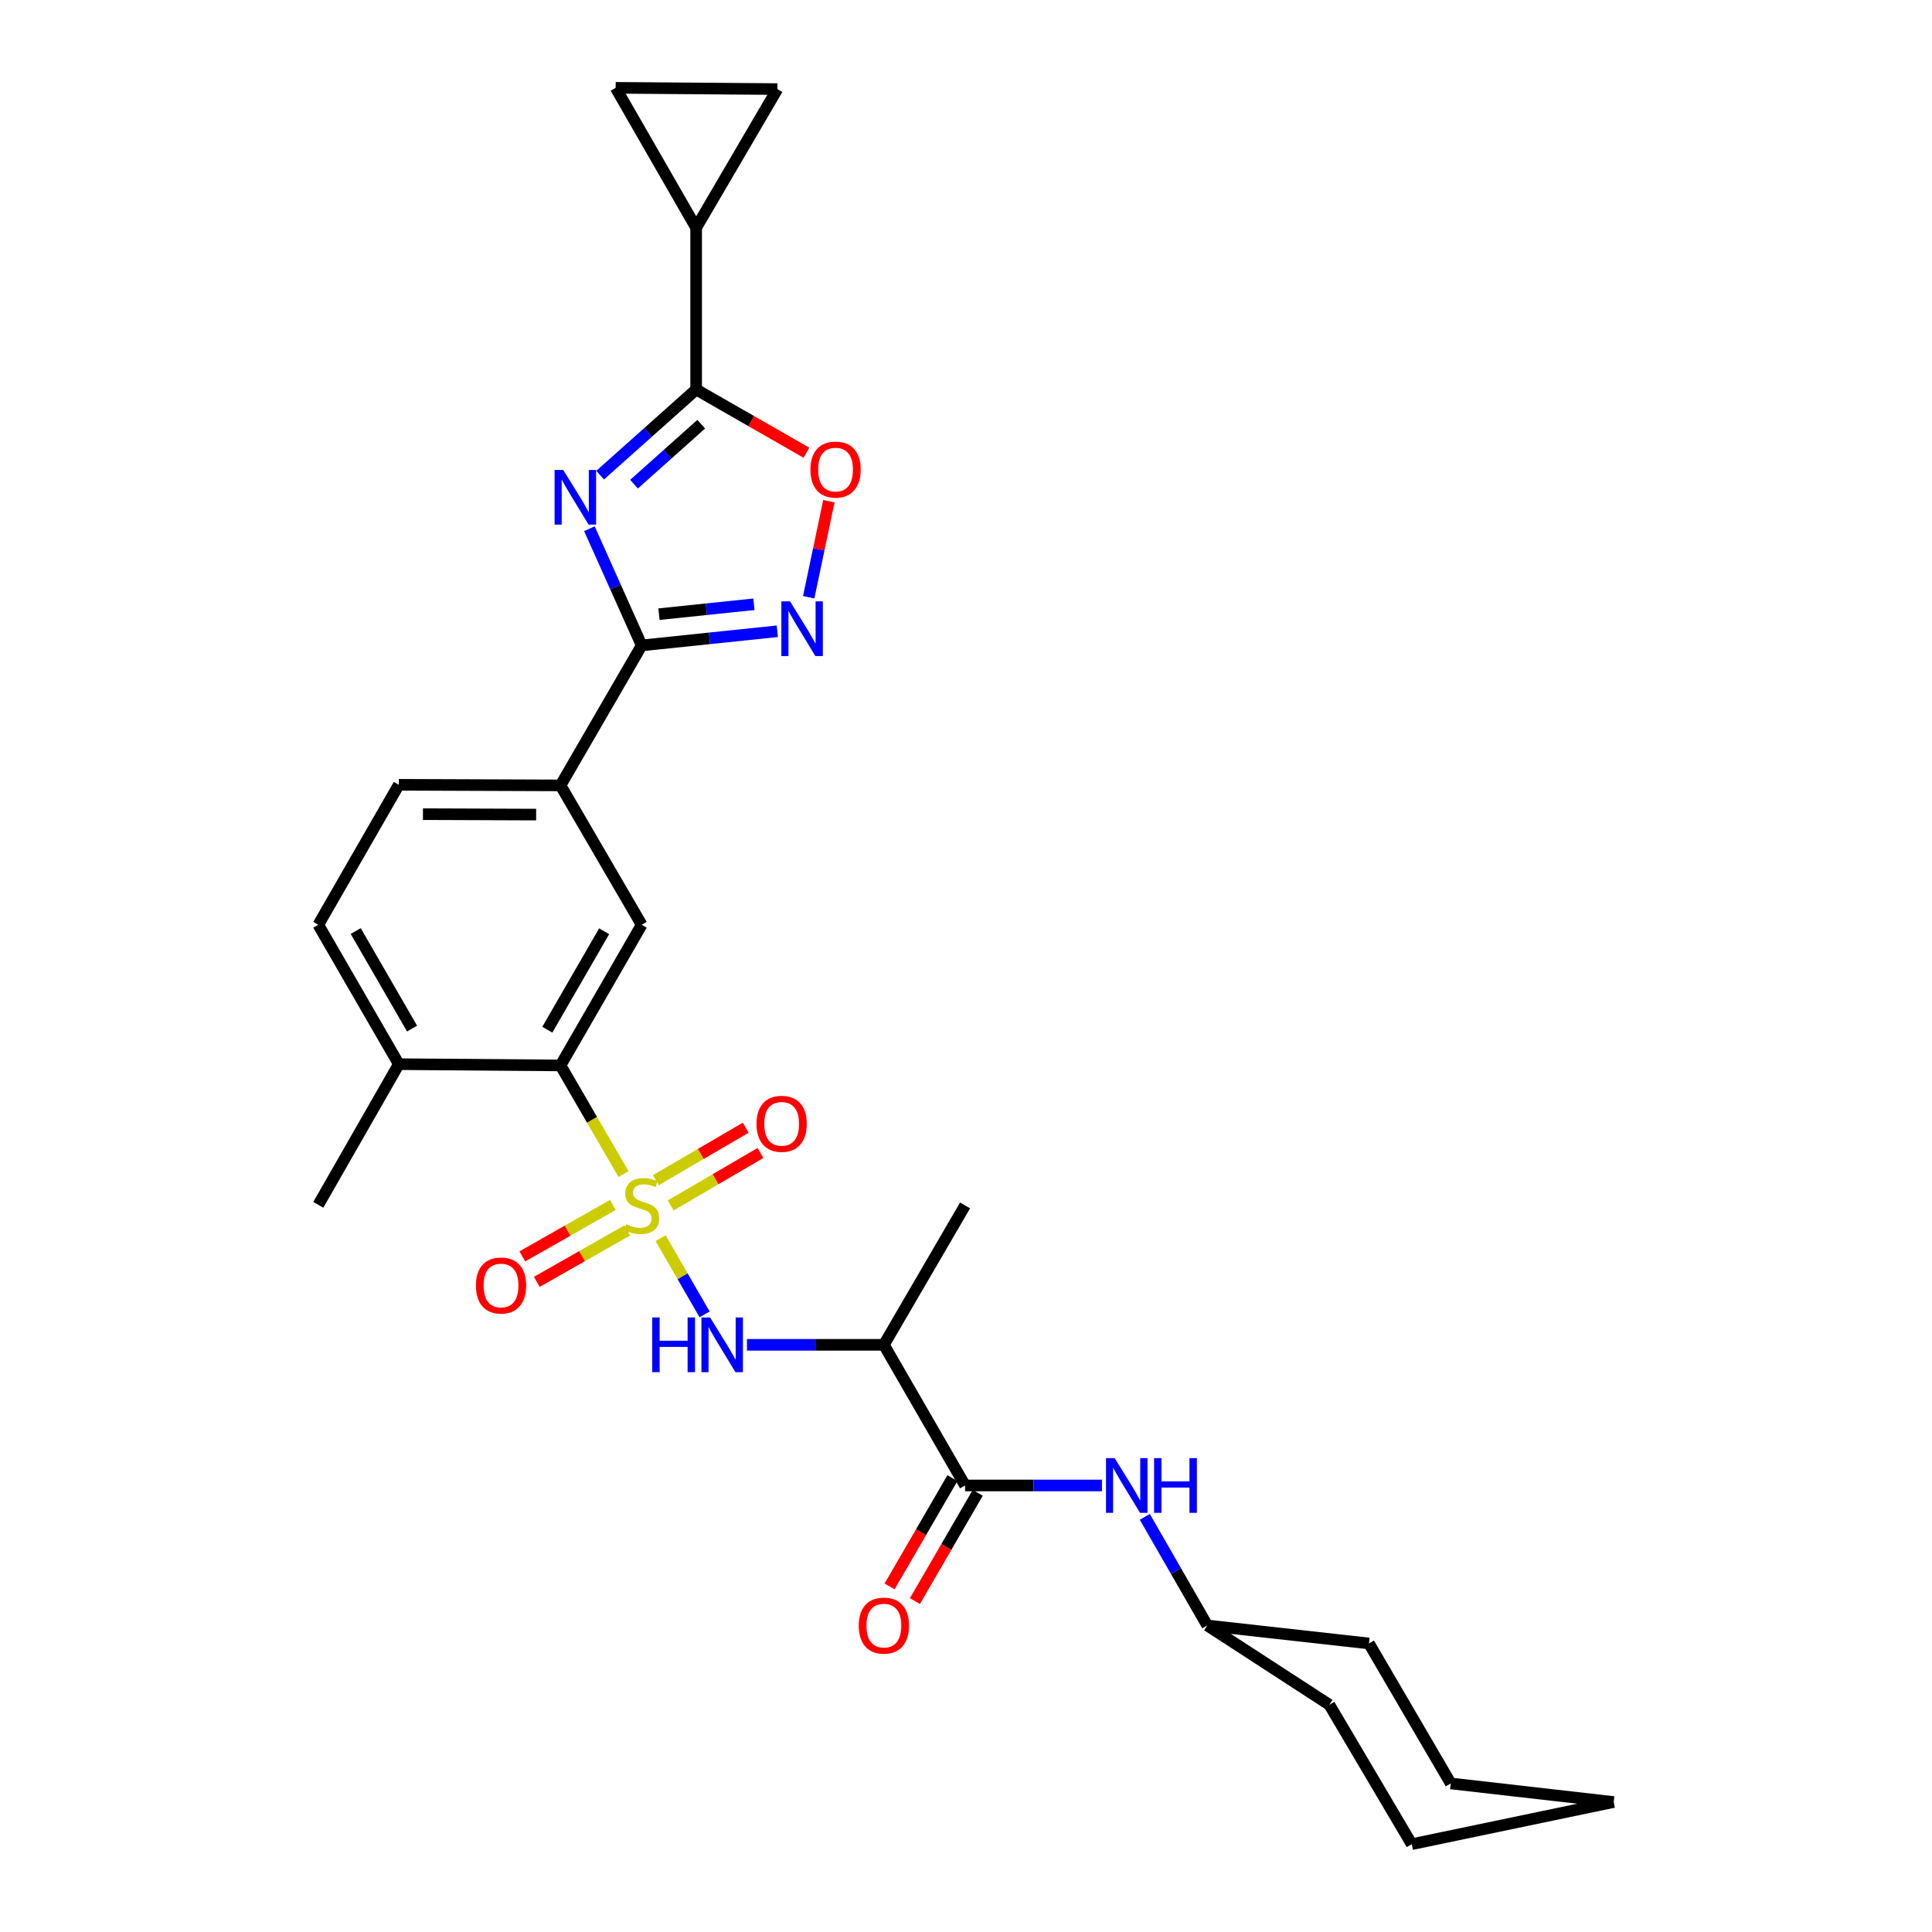<?xml version='1.0' encoding='iso-8859-1'?>
<svg version='1.1' baseProfile='full'
              xmlns='http://www.w3.org/2000/svg'
                      xmlns:rdkit='http://www.rdkit.org/xml'
                      xmlns:xlink='http://www.w3.org/1999/xlink'
                  xml:space='preserve'
width='1000px' height='1000px' viewBox='0 0 1000 1000'>
<!-- END OF HEADER -->
<rect style='opacity:1.0;fill:#FFFFFF;stroke:none' width='1000' height='1000' x='0' y='0'> </rect>
<path class='bond-4' d='M 322.728,607.709 L 306.423,579.588' style='fill:none;fill-rule:evenodd;stroke:#CCCC00;stroke-width:6px;stroke-linecap:butt;stroke-linejoin:miter;stroke-opacity:1' />
<path class='bond-4' d='M 306.423,579.588 L 290.117,551.467' style='fill:none;fill-rule:evenodd;stroke:#000000;stroke-width:6px;stroke-linecap:butt;stroke-linejoin:miter;stroke-opacity:1' />
<path class='bond-5' d='M 341.927,640.886 L 353.316,660.604' style='fill:none;fill-rule:evenodd;stroke:#CCCC00;stroke-width:6px;stroke-linecap:butt;stroke-linejoin:miter;stroke-opacity:1' />
<path class='bond-5' d='M 353.316,660.604 L 364.705,680.322' style='fill:none;fill-rule:evenodd;stroke:#0000FF;stroke-width:6px;stroke-linecap:butt;stroke-linejoin:miter;stroke-opacity:1' />
<path class='bond-15' d='M 347.128,623.938 L 370.38,610.358' style='fill:none;fill-rule:evenodd;stroke:#CCCC00;stroke-width:6px;stroke-linecap:butt;stroke-linejoin:miter;stroke-opacity:1' />
<path class='bond-15' d='M 370.38,610.358 L 393.632,596.779' style='fill:none;fill-rule:evenodd;stroke:#FF0000;stroke-width:6px;stroke-linecap:butt;stroke-linejoin:miter;stroke-opacity:1' />
<path class='bond-15' d='M 339.485,610.851 L 362.738,597.272' style='fill:none;fill-rule:evenodd;stroke:#CCCC00;stroke-width:6px;stroke-linecap:butt;stroke-linejoin:miter;stroke-opacity:1' />
<path class='bond-15' d='M 362.738,597.272 L 385.99,583.693' style='fill:none;fill-rule:evenodd;stroke:#FF0000;stroke-width:6px;stroke-linecap:butt;stroke-linejoin:miter;stroke-opacity:1' />
<path class='bond-16' d='M 317.212,623.685 L 293.788,636.998' style='fill:none;fill-rule:evenodd;stroke:#CCCC00;stroke-width:6px;stroke-linecap:butt;stroke-linejoin:miter;stroke-opacity:1' />
<path class='bond-16' d='M 293.788,636.998 L 270.364,650.311' style='fill:none;fill-rule:evenodd;stroke:#FF0000;stroke-width:6px;stroke-linecap:butt;stroke-linejoin:miter;stroke-opacity:1' />
<path class='bond-16' d='M 324.7,636.861 L 301.276,650.174' style='fill:none;fill-rule:evenodd;stroke:#CCCC00;stroke-width:6px;stroke-linecap:butt;stroke-linejoin:miter;stroke-opacity:1' />
<path class='bond-16' d='M 301.276,650.174 L 277.853,663.487' style='fill:none;fill-rule:evenodd;stroke:#FF0000;stroke-width:6px;stroke-linecap:butt;stroke-linejoin:miter;stroke-opacity:1' />
<path class='bond-0' d='M 305.077,273.66 L 318.603,303.863' style='fill:none;fill-rule:evenodd;stroke:#0000FF;stroke-width:6px;stroke-linecap:butt;stroke-linejoin:miter;stroke-opacity:1' />
<path class='bond-0' d='M 318.603,303.863 L 332.129,334.066' style='fill:none;fill-rule:evenodd;stroke:#000000;stroke-width:6px;stroke-linecap:butt;stroke-linejoin:miter;stroke-opacity:1' />
<path class='bond-2' d='M 310.631,245.948 L 335.478,223.777' style='fill:none;fill-rule:evenodd;stroke:#0000FF;stroke-width:6px;stroke-linecap:butt;stroke-linejoin:miter;stroke-opacity:1' />
<path class='bond-2' d='M 335.478,223.777 L 360.325,201.606' style='fill:none;fill-rule:evenodd;stroke:#000000;stroke-width:6px;stroke-linecap:butt;stroke-linejoin:miter;stroke-opacity:1' />
<path class='bond-2' d='M 328.174,250.604 L 345.567,235.084' style='fill:none;fill-rule:evenodd;stroke:#0000FF;stroke-width:6px;stroke-linecap:butt;stroke-linejoin:miter;stroke-opacity:1' />
<path class='bond-2' d='M 345.567,235.084 L 362.961,219.565' style='fill:none;fill-rule:evenodd;stroke:#000000;stroke-width:6px;stroke-linecap:butt;stroke-linejoin:miter;stroke-opacity:1' />
<path class='bond-1' d='M 332.129,334.066 L 290.117,406.521' style='fill:none;fill-rule:evenodd;stroke:#000000;stroke-width:6px;stroke-linecap:butt;stroke-linejoin:miter;stroke-opacity:1' />
<path class='bond-3' d='M 332.129,334.066 L 367.235,330.403' style='fill:none;fill-rule:evenodd;stroke:#000000;stroke-width:6px;stroke-linecap:butt;stroke-linejoin:miter;stroke-opacity:1' />
<path class='bond-3' d='M 367.235,330.403 L 402.341,326.74' style='fill:none;fill-rule:evenodd;stroke:#0000FF;stroke-width:6px;stroke-linecap:butt;stroke-linejoin:miter;stroke-opacity:1' />
<path class='bond-3' d='M 341.088,317.894 L 365.662,315.33' style='fill:none;fill-rule:evenodd;stroke:#000000;stroke-width:6px;stroke-linecap:butt;stroke-linejoin:miter;stroke-opacity:1' />
<path class='bond-3' d='M 365.662,315.33 L 390.236,312.766' style='fill:none;fill-rule:evenodd;stroke:#0000FF;stroke-width:6px;stroke-linecap:butt;stroke-linejoin:miter;stroke-opacity:1' />
<path class='bond-9' d='M 360.325,201.606 L 360.325,117.91' style='fill:none;fill-rule:evenodd;stroke:#000000;stroke-width:6px;stroke-linecap:butt;stroke-linejoin:miter;stroke-opacity:1' />
<path class='bond-30' d='M 360.325,201.606 L 388.866,217.966' style='fill:none;fill-rule:evenodd;stroke:#000000;stroke-width:6px;stroke-linecap:butt;stroke-linejoin:miter;stroke-opacity:1' />
<path class='bond-30' d='M 388.866,217.966 L 417.407,234.326' style='fill:none;fill-rule:evenodd;stroke:#FF0000;stroke-width:6px;stroke-linecap:butt;stroke-linejoin:miter;stroke-opacity:1' />
<path class='bond-6' d='M 418.585,309.136 L 423.808,284.278' style='fill:none;fill-rule:evenodd;stroke:#0000FF;stroke-width:6px;stroke-linecap:butt;stroke-linejoin:miter;stroke-opacity:1' />
<path class='bond-6' d='M 423.808,284.278 L 429.03,259.42' style='fill:none;fill-rule:evenodd;stroke:#FF0000;stroke-width:6px;stroke-linecap:butt;stroke-linejoin:miter;stroke-opacity:1' />
<path class='bond-10' d='M 290.117,551.467 L 332.129,478.666' style='fill:none;fill-rule:evenodd;stroke:#000000;stroke-width:6px;stroke-linecap:butt;stroke-linejoin:miter;stroke-opacity:1' />
<path class='bond-10' d='M 283.293,532.972 L 312.702,482.011' style='fill:none;fill-rule:evenodd;stroke:#000000;stroke-width:6px;stroke-linecap:butt;stroke-linejoin:miter;stroke-opacity:1' />
<path class='bond-17' d='M 290.117,551.467 L 206.422,550.81' style='fill:none;fill-rule:evenodd;stroke:#000000;stroke-width:6px;stroke-linecap:butt;stroke-linejoin:miter;stroke-opacity:1' />
<path class='bond-8' d='M 386.637,696.075 L 422.068,696.075' style='fill:none;fill-rule:evenodd;stroke:#0000FF;stroke-width:6px;stroke-linecap:butt;stroke-linejoin:miter;stroke-opacity:1' />
<path class='bond-8' d='M 422.068,696.075 L 457.5,696.075' style='fill:none;fill-rule:evenodd;stroke:#000000;stroke-width:6px;stroke-linecap:butt;stroke-linejoin:miter;stroke-opacity:1' />
<path class='bond-7' d='M 499.52,768.876 L 457.5,696.075' style='fill:none;fill-rule:evenodd;stroke:#000000;stroke-width:6px;stroke-linecap:butt;stroke-linejoin:miter;stroke-opacity:1' />
<path class='bond-14' d='M 499.52,768.876 L 534.948,768.876' style='fill:none;fill-rule:evenodd;stroke:#000000;stroke-width:6px;stroke-linecap:butt;stroke-linejoin:miter;stroke-opacity:1' />
<path class='bond-14' d='M 534.948,768.876 L 570.375,768.876' style='fill:none;fill-rule:evenodd;stroke:#0000FF;stroke-width:6px;stroke-linecap:butt;stroke-linejoin:miter;stroke-opacity:1' />
<path class='bond-18' d='M 492.965,765.075 L 476.715,793.096' style='fill:none;fill-rule:evenodd;stroke:#000000;stroke-width:6px;stroke-linecap:butt;stroke-linejoin:miter;stroke-opacity:1' />
<path class='bond-18' d='M 476.715,793.096 L 460.464,821.117' style='fill:none;fill-rule:evenodd;stroke:#FF0000;stroke-width:6px;stroke-linecap:butt;stroke-linejoin:miter;stroke-opacity:1' />
<path class='bond-18' d='M 506.075,772.678 L 489.824,800.699' style='fill:none;fill-rule:evenodd;stroke:#000000;stroke-width:6px;stroke-linecap:butt;stroke-linejoin:miter;stroke-opacity:1' />
<path class='bond-18' d='M 489.824,800.699 L 473.574,828.72' style='fill:none;fill-rule:evenodd;stroke:#FF0000;stroke-width:6px;stroke-linecap:butt;stroke-linejoin:miter;stroke-opacity:1' />
<path class='bond-22' d='M 457.5,696.075 L 499.52,623.923' style='fill:none;fill-rule:evenodd;stroke:#000000;stroke-width:6px;stroke-linecap:butt;stroke-linejoin:miter;stroke-opacity:1' />
<path class='bond-12' d='M 360.325,117.91 L 318.667,45.455' style='fill:none;fill-rule:evenodd;stroke:#000000;stroke-width:6px;stroke-linecap:butt;stroke-linejoin:miter;stroke-opacity:1' />
<path class='bond-13' d='M 360.325,117.91 L 402.362,46.111' style='fill:none;fill-rule:evenodd;stroke:#000000;stroke-width:6px;stroke-linecap:butt;stroke-linejoin:miter;stroke-opacity:1' />
<path class='bond-11' d='M 332.129,478.666 L 290.117,406.521' style='fill:none;fill-rule:evenodd;stroke:#000000;stroke-width:6px;stroke-linecap:butt;stroke-linejoin:miter;stroke-opacity:1' />
<path class='bond-29' d='M 290.117,406.521 L 206.422,406.21' style='fill:none;fill-rule:evenodd;stroke:#000000;stroke-width:6px;stroke-linecap:butt;stroke-linejoin:miter;stroke-opacity:1' />
<path class='bond-29' d='M 277.506,421.629 L 218.92,421.411' style='fill:none;fill-rule:evenodd;stroke:#000000;stroke-width:6px;stroke-linecap:butt;stroke-linejoin:miter;stroke-opacity:1' />
<path class='bond-32' d='M 318.667,45.455 L 402.362,46.111' style='fill:none;fill-rule:evenodd;stroke:#000000;stroke-width:6px;stroke-linecap:butt;stroke-linejoin:miter;stroke-opacity:1' />
<path class='bond-21' d='M 592.554,785.126 L 608.718,813.229' style='fill:none;fill-rule:evenodd;stroke:#0000FF;stroke-width:6px;stroke-linecap:butt;stroke-linejoin:miter;stroke-opacity:1' />
<path class='bond-21' d='M 608.718,813.229 L 624.882,841.332' style='fill:none;fill-rule:evenodd;stroke:#000000;stroke-width:6px;stroke-linecap:butt;stroke-linejoin:miter;stroke-opacity:1' />
<path class='bond-20' d='M 206.422,550.81 L 164.747,478.666' style='fill:none;fill-rule:evenodd;stroke:#000000;stroke-width:6px;stroke-linecap:butt;stroke-linejoin:miter;stroke-opacity:1' />
<path class='bond-20' d='M 213.293,532.408 L 184.12,481.907' style='fill:none;fill-rule:evenodd;stroke:#000000;stroke-width:6px;stroke-linecap:butt;stroke-linejoin:miter;stroke-opacity:1' />
<path class='bond-23' d='M 206.422,550.81 L 164.747,623.619' style='fill:none;fill-rule:evenodd;stroke:#000000;stroke-width:6px;stroke-linecap:butt;stroke-linejoin:miter;stroke-opacity:1' />
<path class='bond-19' d='M 206.422,406.21 L 164.747,478.666' style='fill:none;fill-rule:evenodd;stroke:#000000;stroke-width:6px;stroke-linecap:butt;stroke-linejoin:miter;stroke-opacity:1' />
<path class='bond-24' d='M 624.882,841.332 L 688.069,882.384' style='fill:none;fill-rule:evenodd;stroke:#000000;stroke-width:6px;stroke-linecap:butt;stroke-linejoin:miter;stroke-opacity:1' />
<path class='bond-25' d='M 624.882,841.332 L 708.578,850.652' style='fill:none;fill-rule:evenodd;stroke:#000000;stroke-width:6px;stroke-linecap:butt;stroke-linejoin:miter;stroke-opacity:1' />
<path class='bond-27' d='M 688.069,882.384 L 730.712,954.545' style='fill:none;fill-rule:evenodd;stroke:#000000;stroke-width:6px;stroke-linecap:butt;stroke-linejoin:miter;stroke-opacity:1' />
<path class='bond-26' d='M 708.578,850.652 L 750.91,923.108' style='fill:none;fill-rule:evenodd;stroke:#000000;stroke-width:6px;stroke-linecap:butt;stroke-linejoin:miter;stroke-opacity:1' />
<path class='bond-28' d='M 750.91,923.108 L 835.253,932.723' style='fill:none;fill-rule:evenodd;stroke:#000000;stroke-width:6px;stroke-linecap:butt;stroke-linejoin:miter;stroke-opacity:1' />
<path class='bond-31' d='M 730.712,954.545 L 835.253,932.723' style='fill:none;fill-rule:evenodd;stroke:#000000;stroke-width:6px;stroke-linecap:butt;stroke-linejoin:miter;stroke-opacity:1' />
<path  class='atom-0' d='M 324.129 633.643
Q 324.449 633.763, 325.769 634.323
Q 327.089 634.883, 328.529 635.243
Q 330.009 635.563, 331.449 635.563
Q 334.129 635.563, 335.689 634.283
Q 337.249 632.963, 337.249 630.683
Q 337.249 629.123, 336.449 628.163
Q 335.689 627.203, 334.489 626.683
Q 333.289 626.163, 331.289 625.563
Q 328.769 624.803, 327.249 624.083
Q 325.769 623.363, 324.689 621.843
Q 323.649 620.323, 323.649 617.763
Q 323.649 614.203, 326.049 612.003
Q 328.489 609.803, 333.289 609.803
Q 336.569 609.803, 340.289 611.363
L 339.369 614.443
Q 335.969 613.043, 333.409 613.043
Q 330.649 613.043, 329.129 614.203
Q 327.609 615.323, 327.649 617.283
Q 327.649 618.803, 328.409 619.723
Q 329.209 620.643, 330.329 621.163
Q 331.489 621.683, 333.409 622.283
Q 335.969 623.083, 337.489 623.883
Q 339.009 624.683, 340.089 626.323
Q 341.209 627.923, 341.209 630.683
Q 341.209 634.603, 338.569 636.723
Q 335.969 638.803, 331.609 638.803
Q 329.089 638.803, 327.169 638.243
Q 325.289 637.723, 323.049 636.803
L 324.129 633.643
' fill='#CCCC00'/>
<path  class='atom-1' d='M 291.536 243.24
L 300.816 258.24
Q 301.736 259.72, 303.216 262.4
Q 304.696 265.08, 304.776 265.24
L 304.776 243.24
L 308.536 243.24
L 308.536 271.56
L 304.656 271.56
L 294.696 255.16
Q 293.536 253.24, 292.296 251.04
Q 291.096 248.84, 290.736 248.16
L 290.736 271.56
L 287.056 271.56
L 287.056 243.24
L 291.536 243.24
' fill='#0000FF'/>
<path  class='atom-4' d='M 408.908 311.242
L 418.188 326.242
Q 419.108 327.722, 420.588 330.402
Q 422.068 333.082, 422.148 333.242
L 422.148 311.242
L 425.908 311.242
L 425.908 339.562
L 422.028 339.562
L 412.068 323.162
Q 410.908 321.242, 409.668 319.042
Q 408.468 316.842, 408.108 316.162
L 408.108 339.562
L 404.428 339.562
L 404.428 311.242
L 408.908 311.242
' fill='#0000FF'/>
<path  class='atom-6' d='M 337.584 681.915
L 341.424 681.915
L 341.424 693.955
L 355.904 693.955
L 355.904 681.915
L 359.744 681.915
L 359.744 710.235
L 355.904 710.235
L 355.904 697.155
L 341.424 697.155
L 341.424 710.235
L 337.584 710.235
L 337.584 681.915
' fill='#0000FF'/>
<path  class='atom-6' d='M 367.544 681.915
L 376.824 696.915
Q 377.744 698.395, 379.224 701.075
Q 380.704 703.755, 380.784 703.915
L 380.784 681.915
L 384.544 681.915
L 384.544 710.235
L 380.664 710.235
L 370.704 693.835
Q 369.544 691.915, 368.304 689.715
Q 367.104 687.515, 366.744 686.835
L 366.744 710.235
L 363.064 710.235
L 363.064 681.915
L 367.544 681.915
' fill='#0000FF'/>
<path  class='atom-7' d='M 419.486 243.05
Q 419.486 236.25, 422.846 232.45
Q 426.206 228.65, 432.486 228.65
Q 438.766 228.65, 442.126 232.45
Q 445.486 236.25, 445.486 243.05
Q 445.486 249.93, 442.086 253.85
Q 438.686 257.73, 432.486 257.73
Q 426.246 257.73, 422.846 253.85
Q 419.486 249.97, 419.486 243.05
M 432.486 254.53
Q 436.806 254.53, 439.126 251.65
Q 441.486 248.73, 441.486 243.05
Q 441.486 237.49, 439.126 234.69
Q 436.806 231.85, 432.486 231.85
Q 428.166 231.85, 425.806 234.65
Q 423.486 237.45, 423.486 243.05
Q 423.486 248.77, 425.806 251.65
Q 428.166 254.53, 432.486 254.53
' fill='#FF0000'/>
<path  class='atom-15' d='M 576.947 754.716
L 586.227 769.716
Q 587.147 771.196, 588.627 773.876
Q 590.107 776.556, 590.187 776.716
L 590.187 754.716
L 593.947 754.716
L 593.947 783.036
L 590.067 783.036
L 580.107 766.636
Q 578.947 764.716, 577.707 762.516
Q 576.507 760.316, 576.147 759.636
L 576.147 783.036
L 572.467 783.036
L 572.467 754.716
L 576.947 754.716
' fill='#0000FF'/>
<path  class='atom-15' d='M 597.347 754.716
L 601.187 754.716
L 601.187 766.756
L 615.667 766.756
L 615.667 754.716
L 619.507 754.716
L 619.507 783.036
L 615.667 783.036
L 615.667 769.956
L 601.187 769.956
L 601.187 783.036
L 597.347 783.036
L 597.347 754.716
' fill='#0000FF'/>
<path  class='atom-16' d='M 391.585 581.688
Q 391.585 574.888, 394.945 571.088
Q 398.305 567.288, 404.585 567.288
Q 410.865 567.288, 414.225 571.088
Q 417.585 574.888, 417.585 581.688
Q 417.585 588.568, 414.185 592.488
Q 410.785 596.368, 404.585 596.368
Q 398.345 596.368, 394.945 592.488
Q 391.585 588.608, 391.585 581.688
M 404.585 593.168
Q 408.905 593.168, 411.225 590.288
Q 413.585 587.368, 413.585 581.688
Q 413.585 576.128, 411.225 573.328
Q 408.905 570.488, 404.585 570.488
Q 400.265 570.488, 397.905 573.288
Q 395.585 576.088, 395.585 581.688
Q 395.585 587.408, 397.905 590.288
Q 400.265 593.168, 404.585 593.168
' fill='#FF0000'/>
<path  class='atom-17' d='M 246.336 665.375
Q 246.336 658.575, 249.696 654.775
Q 253.056 650.975, 259.336 650.975
Q 265.616 650.975, 268.976 654.775
Q 272.336 658.575, 272.336 665.375
Q 272.336 672.255, 268.936 676.175
Q 265.536 680.055, 259.336 680.055
Q 253.096 680.055, 249.696 676.175
Q 246.336 672.295, 246.336 665.375
M 259.336 676.855
Q 263.656 676.855, 265.976 673.975
Q 268.336 671.055, 268.336 665.375
Q 268.336 659.815, 265.976 657.015
Q 263.656 654.175, 259.336 654.175
Q 255.016 654.175, 252.656 656.975
Q 250.336 659.775, 250.336 665.375
Q 250.336 671.095, 252.656 673.975
Q 255.016 676.855, 259.336 676.855
' fill='#FF0000'/>
<path  class='atom-19' d='M 444.5 841.412
Q 444.5 834.612, 447.86 830.812
Q 451.22 827.012, 457.5 827.012
Q 463.78 827.012, 467.14 830.812
Q 470.5 834.612, 470.5 841.412
Q 470.5 848.292, 467.1 852.212
Q 463.7 856.092, 457.5 856.092
Q 451.26 856.092, 447.86 852.212
Q 444.5 848.332, 444.5 841.412
M 457.5 852.892
Q 461.82 852.892, 464.14 850.012
Q 466.5 847.092, 466.5 841.412
Q 466.5 835.852, 464.14 833.052
Q 461.82 830.212, 457.5 830.212
Q 453.18 830.212, 450.82 833.012
Q 448.5 835.812, 448.5 841.412
Q 448.5 847.132, 450.82 850.012
Q 453.18 852.892, 457.5 852.892
' fill='#FF0000'/>
</svg>
